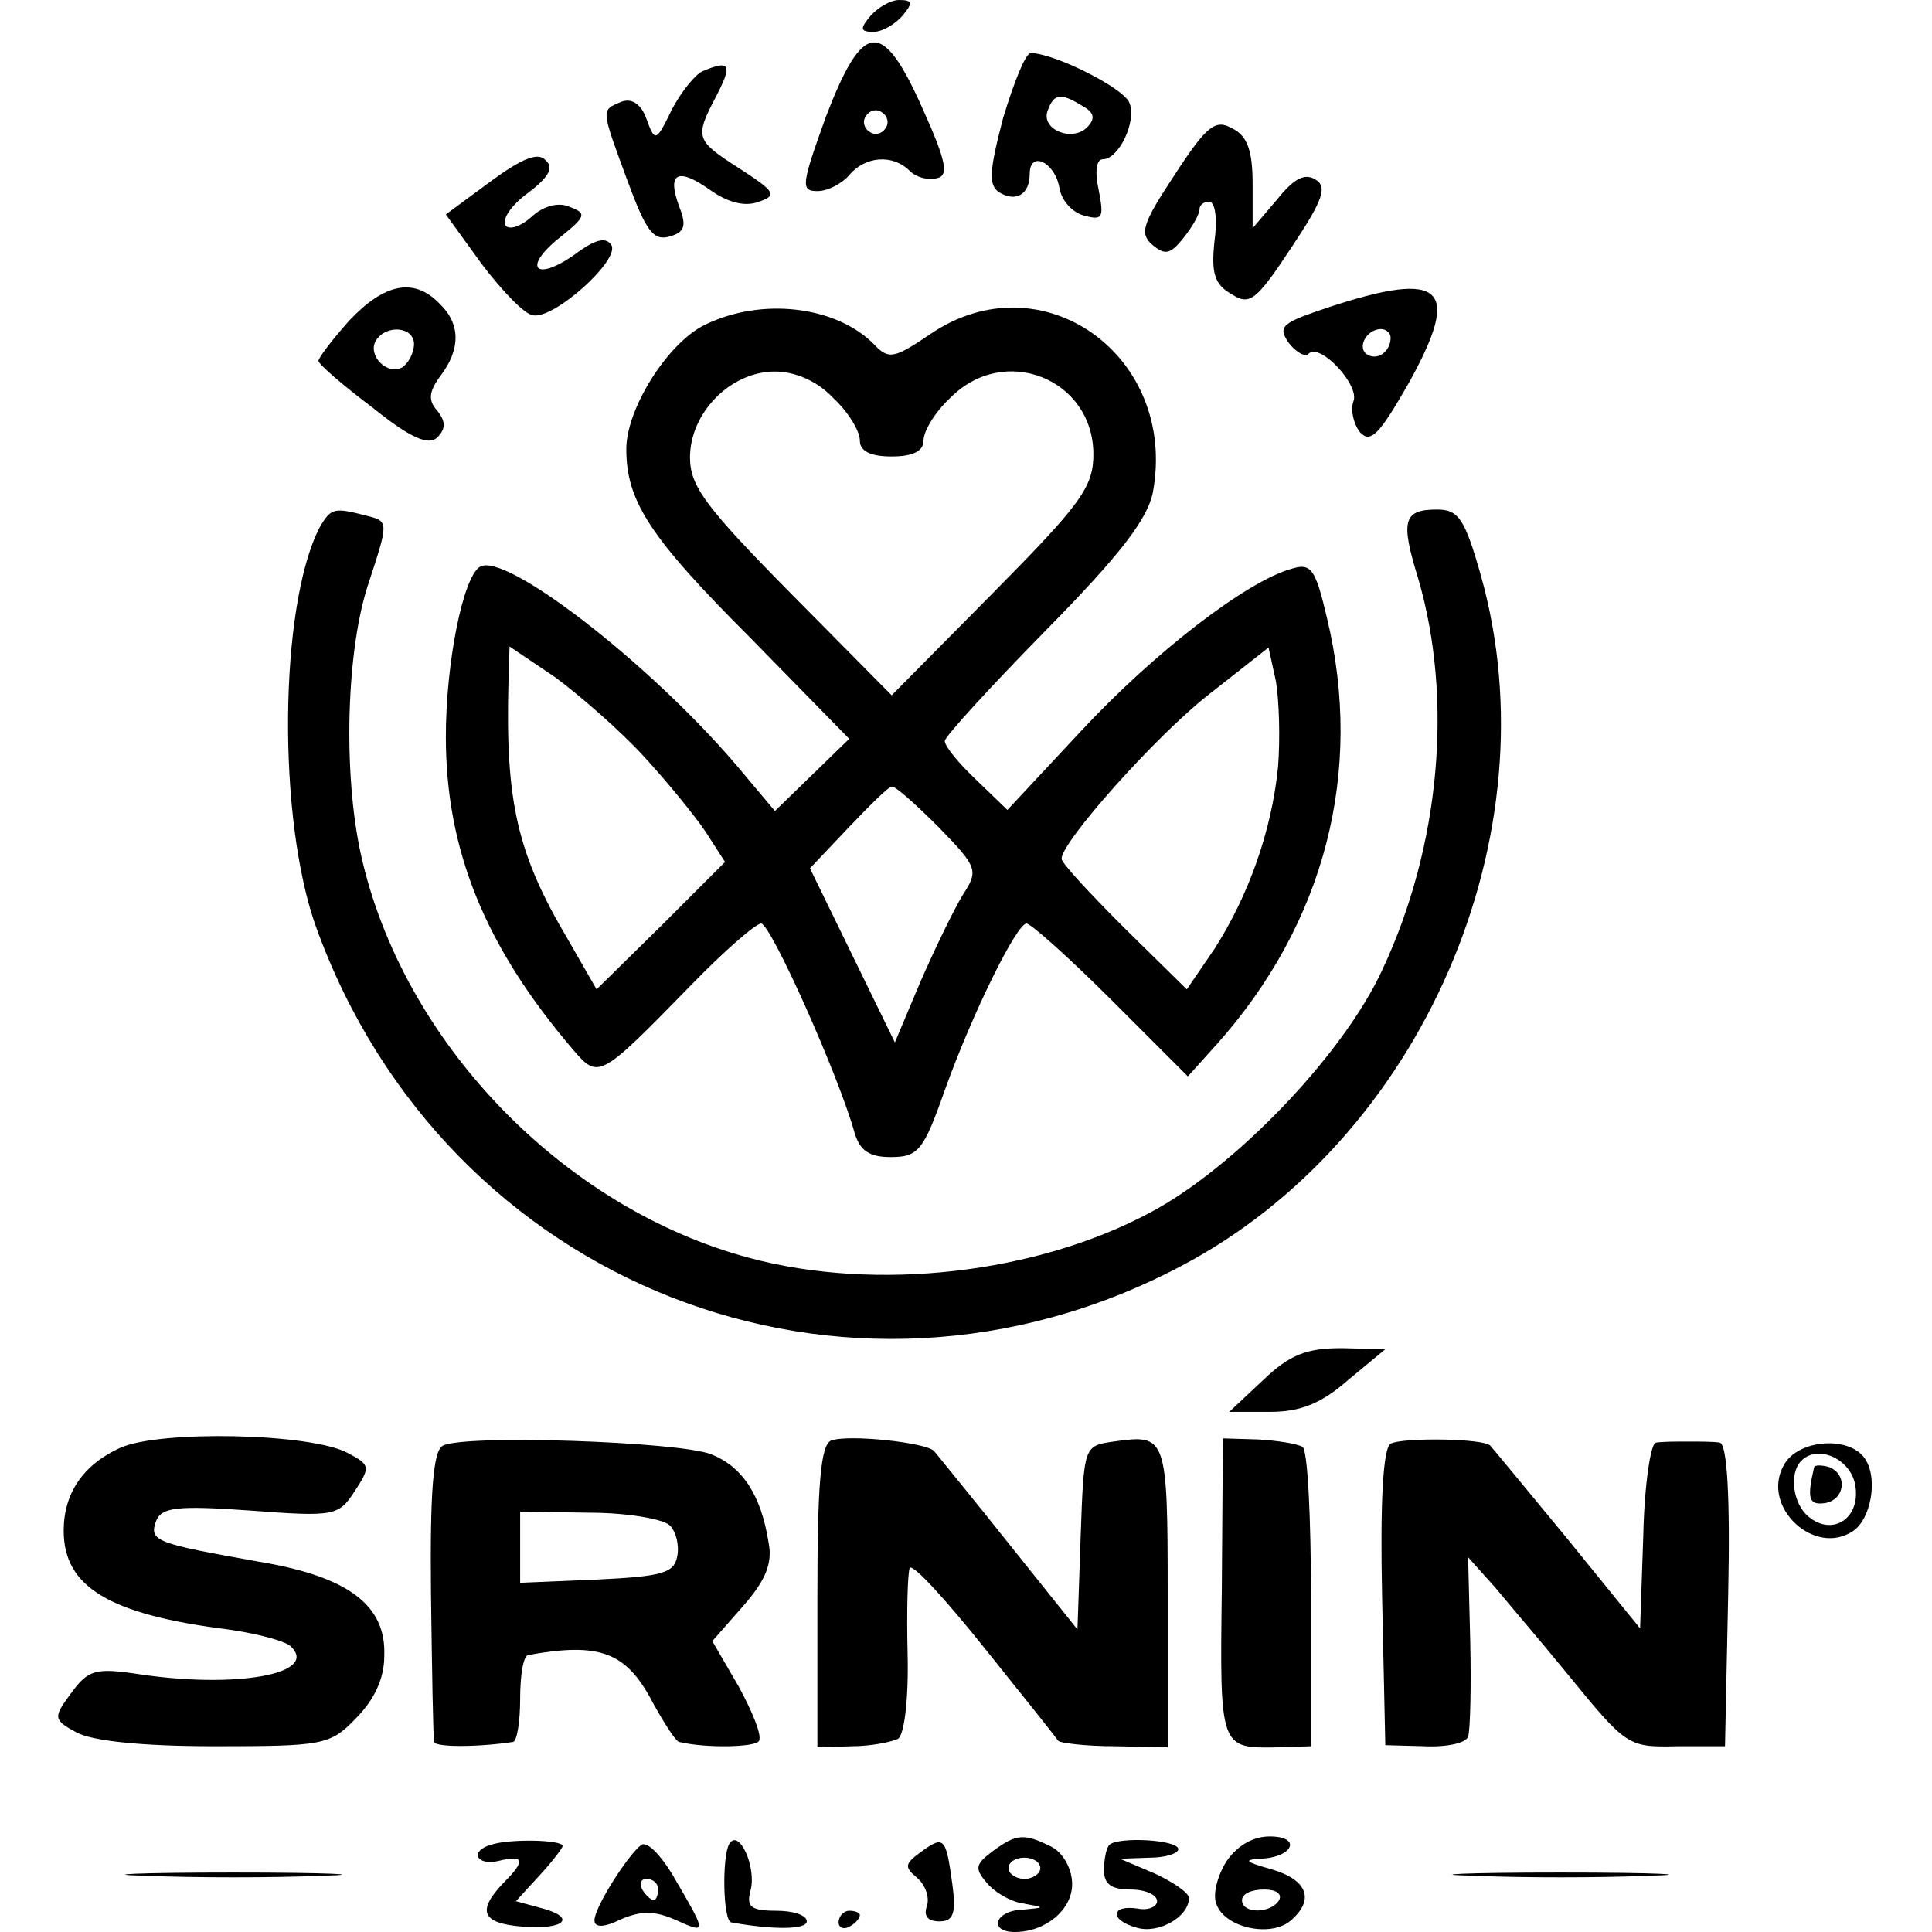 <?xml version="1.0" standalone="no"?>
<!DOCTYPE svg PUBLIC "-//W3C//DTD SVG 20010904//EN"
 "http://www.w3.org/TR/2001/REC-SVG-20010904/DTD/svg10.dtd">
<svg version="1.0" xmlns="http://www.w3.org/2000/svg"
 width="182pt" height="182pt" viewBox="0 0 182 182"
 preserveAspectRatio="xMidYMid meet">
<g transform="translate(0,182) scale(0.1,-0.1)"
fill="#000000" stroke="none">
<path d="M820 1805 c-10 -12 -10 -15 3 -15 8 0 20 7 27 15 10 12 10 15 -3 15
-8 0 -20 -7 -27 -15z"/>
<path d="M778 1710 c-23 -64 -24 -70 -8 -70 10 0 23 7 30 15 15 18 41 20 57 4
6 -6 17 -9 25 -7 12 2 10 15 -13 66 -38 85 -56 83 -91 -8z m56 -11 c-3 -5 -10
-7 -15 -3 -5 3 -7 10 -3 15 3 5 10 7 15 3 5 -3 7 -10 3 -15z"/>
<path d="M945 1709 c-13 -50 -14 -63 -4 -70 16 -10 29 -2 29 17 0 23 24 11 28
-13 2 -12 12 -23 23 -26 18 -5 19 -2 14 24 -4 18 -2 29 4 29 15 0 32 36 25 53
-5 14 -71 47 -93 47 -5 0 -16 -28 -26 -61z m75 11 c11 -6 12 -12 4 -20 -14
-14 -44 -2 -37 16 6 16 12 17 33 4z"/>
<path d="M662 1753 c-7 -3 -20 -19 -29 -36 -15 -31 -16 -31 -24 -9 -5 14 -14
20 -24 16 -19 -8 -19 -6 6 -74 17 -46 24 -57 39 -53 15 4 17 10 10 28 -12 32
-2 38 29 16 17 -12 33 -16 46 -11 17 6 16 9 -18 31 -42 27 -43 29 -22 69 15
29 13 34 -13 23z"/>
<path d="M1107 1656 c-31 -47 -34 -56 -21 -67 12 -10 17 -8 29 7 8 10 15 22
15 27 0 4 4 7 9 7 6 0 8 -17 5 -38 -3 -29 0 -40 16 -49 17 -11 23 -7 56 43 30
45 35 58 23 65 -10 6 -20 1 -36 -19 l-23 -27 0 42 c0 31 -5 45 -19 52 -16 9
-24 3 -54 -43z"/>
<path d="M462 1649 l-42 -31 34 -47 c19 -25 40 -47 48 -48 20 -4 82 52 74 66
-5 8 -15 6 -35 -9 -37 -26 -49 -12 -14 16 25 20 26 23 10 29 -11 5 -25 1 -36
-9 -11 -10 -22 -13 -25 -8 -3 6 6 19 21 30 20 15 25 24 17 31 -7 8 -22 2 -52
-20z"/>
<path d="M329 1518 c-16 -18 -29 -35 -29 -38 0 -3 23 -23 51 -44 36 -29 53
-36 61 -28 8 8 8 15 0 25 -9 10 -8 18 3 33 19 25 19 49 -1 68 -24 25 -52 19
-85 -16z m61 -22 c0 -8 -5 -18 -11 -22 -14 -8 -33 11 -25 25 10 16 36 13 36
-3z"/>
<path d="M1253 1531 c-45 -15 -50 -18 -39 -34 7 -9 16 -14 19 -10 11 10 48
-30 42 -45 -3 -8 0 -21 6 -29 10 -11 18 -3 46 46 50 90 33 107 -74 72z m57
-29 c0 -13 -12 -22 -22 -16 -10 6 -1 24 13 24 5 0 9 -4 9 -8z"/>
<path d="M664 1514 c-35 -17 -74 -79 -74 -117 0 -49 22 -83 116 -177 l94 -96
-35 -34 -35 -34 -37 44 c-82 96 -218 201 -241 186 -16 -10 -32 -91 -32 -160 0
-107 37 -198 120 -295 24 -28 25 -27 111 61 31 32 61 58 66 58 9 0 73 -143 88
-197 5 -17 14 -23 34 -23 26 0 31 6 51 63 27 75 68 157 77 157 4 0 40 -32 80
-72 l72 -72 27 30 c102 114 139 257 104 402 -11 47 -15 52 -34 46 -42 -12
-128 -78 -197 -152 l-70 -75 -29 28 c-17 16 -30 32 -30 37 0 4 43 51 95 104
70 71 96 105 101 130 24 129 -105 221 -210 149 -34 -23 -39 -24 -53 -9 -36 36
-106 44 -159 18z m121 -69 c14 -13 25 -31 25 -40 0 -10 10 -15 30 -15 20 0 30
5 30 15 0 9 11 27 25 40 51 52 135 18 135 -53 0 -31 -12 -47 -95 -131 l-95
-96 -95 96 c-80 81 -95 101 -95 128 0 42 38 81 80 81 19 0 40 -9 55 -25z
m-179 -337 c23 -25 49 -57 59 -72 l18 -28 -60 -60 -61 -60 -27 47 c-48 81 -59
130 -56 243 l1 33 43 -29 c23 -17 61 -50 83 -74z m598 -10 c-6 -61 -28 -122
-60 -172 l-26 -38 -59 58 c-32 32 -59 61 -59 65 0 16 89 116 139 155 l56 44 7
-32 c3 -18 4 -54 2 -80z m-320 -57 c37 -38 38 -41 23 -64 -8 -13 -26 -50 -40
-82 l-24 -57 -40 82 -40 82 36 38 c20 21 38 39 41 39 3 1 23 -17 44 -38z"/>
<path d="M301 1323 c-38 -74 -40 -275 -3 -377 122 -337 499 -485 814 -319 227
119 352 406 283 651 -15 53 -21 62 -41 62 -32 0 -35 -10 -18 -65 33 -113 21
-252 -34 -369 -37 -80 -139 -186 -218 -228 -108 -58 -259 -75 -378 -43 -176
47 -327 204 -366 380 -17 77 -14 195 8 258 18 55 18 56 -2 61 -31 8 -34 8 -45
-11z"/>
<path d="M1190 520 l-32 -30 39 0 c28 0 48 8 73 30 l35 29 -41 1 c-33 0 -49
-6 -74 -30z"/>
<path d="M113 456 c-35 -16 -53 -43 -53 -78 0 -53 43 -79 155 -93 28 -4 54
-11 59 -16 27 -26 -52 -40 -144 -26 -40 6 -47 4 -63 -18 -17 -23 -17 -25 5
-37 15 -8 61 -13 130 -13 102 0 109 1 133 26 17 17 27 37 27 59 2 48 -34 75
-119 89 -95 17 -103 19 -96 38 5 13 19 15 89 10 79 -6 83 -5 98 18 15 23 15
25 -6 36 -34 19 -178 22 -215 5z"/>
<path d="M417 458 c-9 -5 -12 -44 -11 -140 1 -73 2 -136 3 -139 1 -5 41 -5 74
0 4 0 7 19 7 41 0 22 3 41 8 41 67 12 92 3 117 -45 11 -20 22 -37 25 -37 25
-6 72 -5 75 1 3 5 -6 27 -19 51 l-25 43 29 33 c21 24 28 40 24 60 -7 44 -24
71 -54 83 -30 12 -234 19 -253 8z m214 -75 c6 -6 9 -19 7 -29 -3 -16 -14 -19
-76 -22 l-72 -3 0 34 0 33 65 -1 c36 0 70 -6 76 -12z"/>
<path d="M783 463 c-10 -4 -13 -42 -13 -147 l0 -142 33 1 c17 0 37 4 43 7 6 4
10 38 9 80 -1 40 0 76 2 81 3 4 34 -30 70 -75 37 -46 68 -85 70 -88 2 -2 26
-5 53 -5 l50 -1 0 142 c0 152 -1 153 -51 146 -28 -4 -28 -4 -31 -90 l-3 -87
-64 80 c-35 44 -67 83 -71 88 -7 8 -80 16 -97 10z"/>
<path d="M1151 324 c-2 -153 -2 -151 54 -150 l30 1 0 138 c0 76 -3 141 -8 144
-5 3 -24 6 -42 7 l-33 1 -1 -141z"/>
<path d="M1310 460 c-7 -4 -10 -54 -8 -145 l3 -139 37 -1 c21 -1 39 3 41 9 2
6 3 47 2 90 l-2 79 26 -29 c14 -17 44 -52 66 -79 58 -71 58 -71 106 -70 l44 0
3 143 c2 92 -1 142 -8 143 -5 1 -19 1 -30 1 -11 0 -24 0 -30 -1 -5 0 -11 -40
-12 -88 l-3 -87 -69 85 c-38 46 -70 85 -72 87 -5 7 -83 8 -94 2z"/>
<path d="M1680 439 c-21 -39 30 -86 66 -61 16 11 23 47 12 66 -13 24 -65 21
-78 -5z m68 -20 c4 -30 -22 -46 -44 -28 -15 12 -19 41 -7 53 16 16 48 1 51
-25z"/>
<path d="M1709 438 c-7 -30 -5 -36 10 -34 19 3 22 27 4 34 -7 2 -13 2 -14 0z"/>
<path d="M462 82 c-20 -6 -13 -20 8 -15 24 6 25 0 5 -20 -26 -27 -22 -39 18
-42 40 -3 51 9 15 18 l-22 6 22 24 c12 13 22 26 22 28 0 6 -51 7 -68 1z"/>
<path d="M604 82 c-13 -10 -44 -59 -44 -71 0 -7 9 -7 25 1 19 8 31 8 50 0 31
-14 31 -14 2 36 -13 23 -27 38 -33 34z m16 -42 c0 -5 -2 -10 -4 -10 -3 0 -8 5
-11 10 -3 6 -1 10 4 10 6 0 11 -4 11 -10z"/>
<path d="M687 83 c-7 -12 -6 -73 2 -74 39 -7 71 -7 71 1 0 6 -13 10 -29 10
-24 0 -28 4 -24 19 6 22 -11 59 -20 44z"/>
<path d="M867 75 c-15 -11 -15 -14 -3 -24 8 -7 12 -19 9 -27 -3 -9 1 -14 12
-14 13 0 16 7 12 36 -6 44 -8 45 -30 29z"/>
<path d="M935 76 c-16 -12 -17 -16 -6 -29 7 -9 22 -18 34 -20 22 -4 22 -4 0
-6 -26 -1 -32 -21 -7 -21 29 0 54 21 54 45 0 14 -8 29 -19 35 -26 13 -33 13
-56 -4z m45 -16 c0 -5 -7 -10 -15 -10 -8 0 -15 5 -15 10 0 6 7 10 15 10 8 0
15 -4 15 -10z"/>
<path d="M1045 82 c-3 -3 -5 -14 -5 -24 0 -13 7 -18 25 -18 14 0 25 -5 25 -11
0 -5 -8 -9 -18 -7 -26 4 -27 -11 -1 -18 20 -6 49 10 49 28 0 5 -15 15 -32 23
l-33 14 28 1 c15 0 27 4 27 8 0 9 -57 12 -65 4z"/>
<path d="M1155 66 c-8 -13 -13 -31 -9 -40 8 -22 50 -31 69 -16 24 20 17 39
-17 49 -25 7 -27 9 -11 10 31 1 40 21 9 21 -16 0 -31 -9 -41 -24z m50 -36 c-8
-13 -35 -13 -35 0 0 6 9 10 21 10 11 0 17 -4 14 -10z"/>
<path d="M137 53 c46 -2 120 -2 166 0 45 1 8 3 -83 3 -91 0 -128 -2 -83 -3z"/>
<path d="M1388 53 c45 -2 119 -2 165 0 45 1 8 3 -83 3 -91 0 -128 -2 -82 -3z"/>
<path d="M790 9 c0 -5 5 -7 10 -4 6 3 10 8 10 11 0 2 -4 4 -10 4 -5 0 -10 -5
-10 -11z"/>
</g>
</svg>
